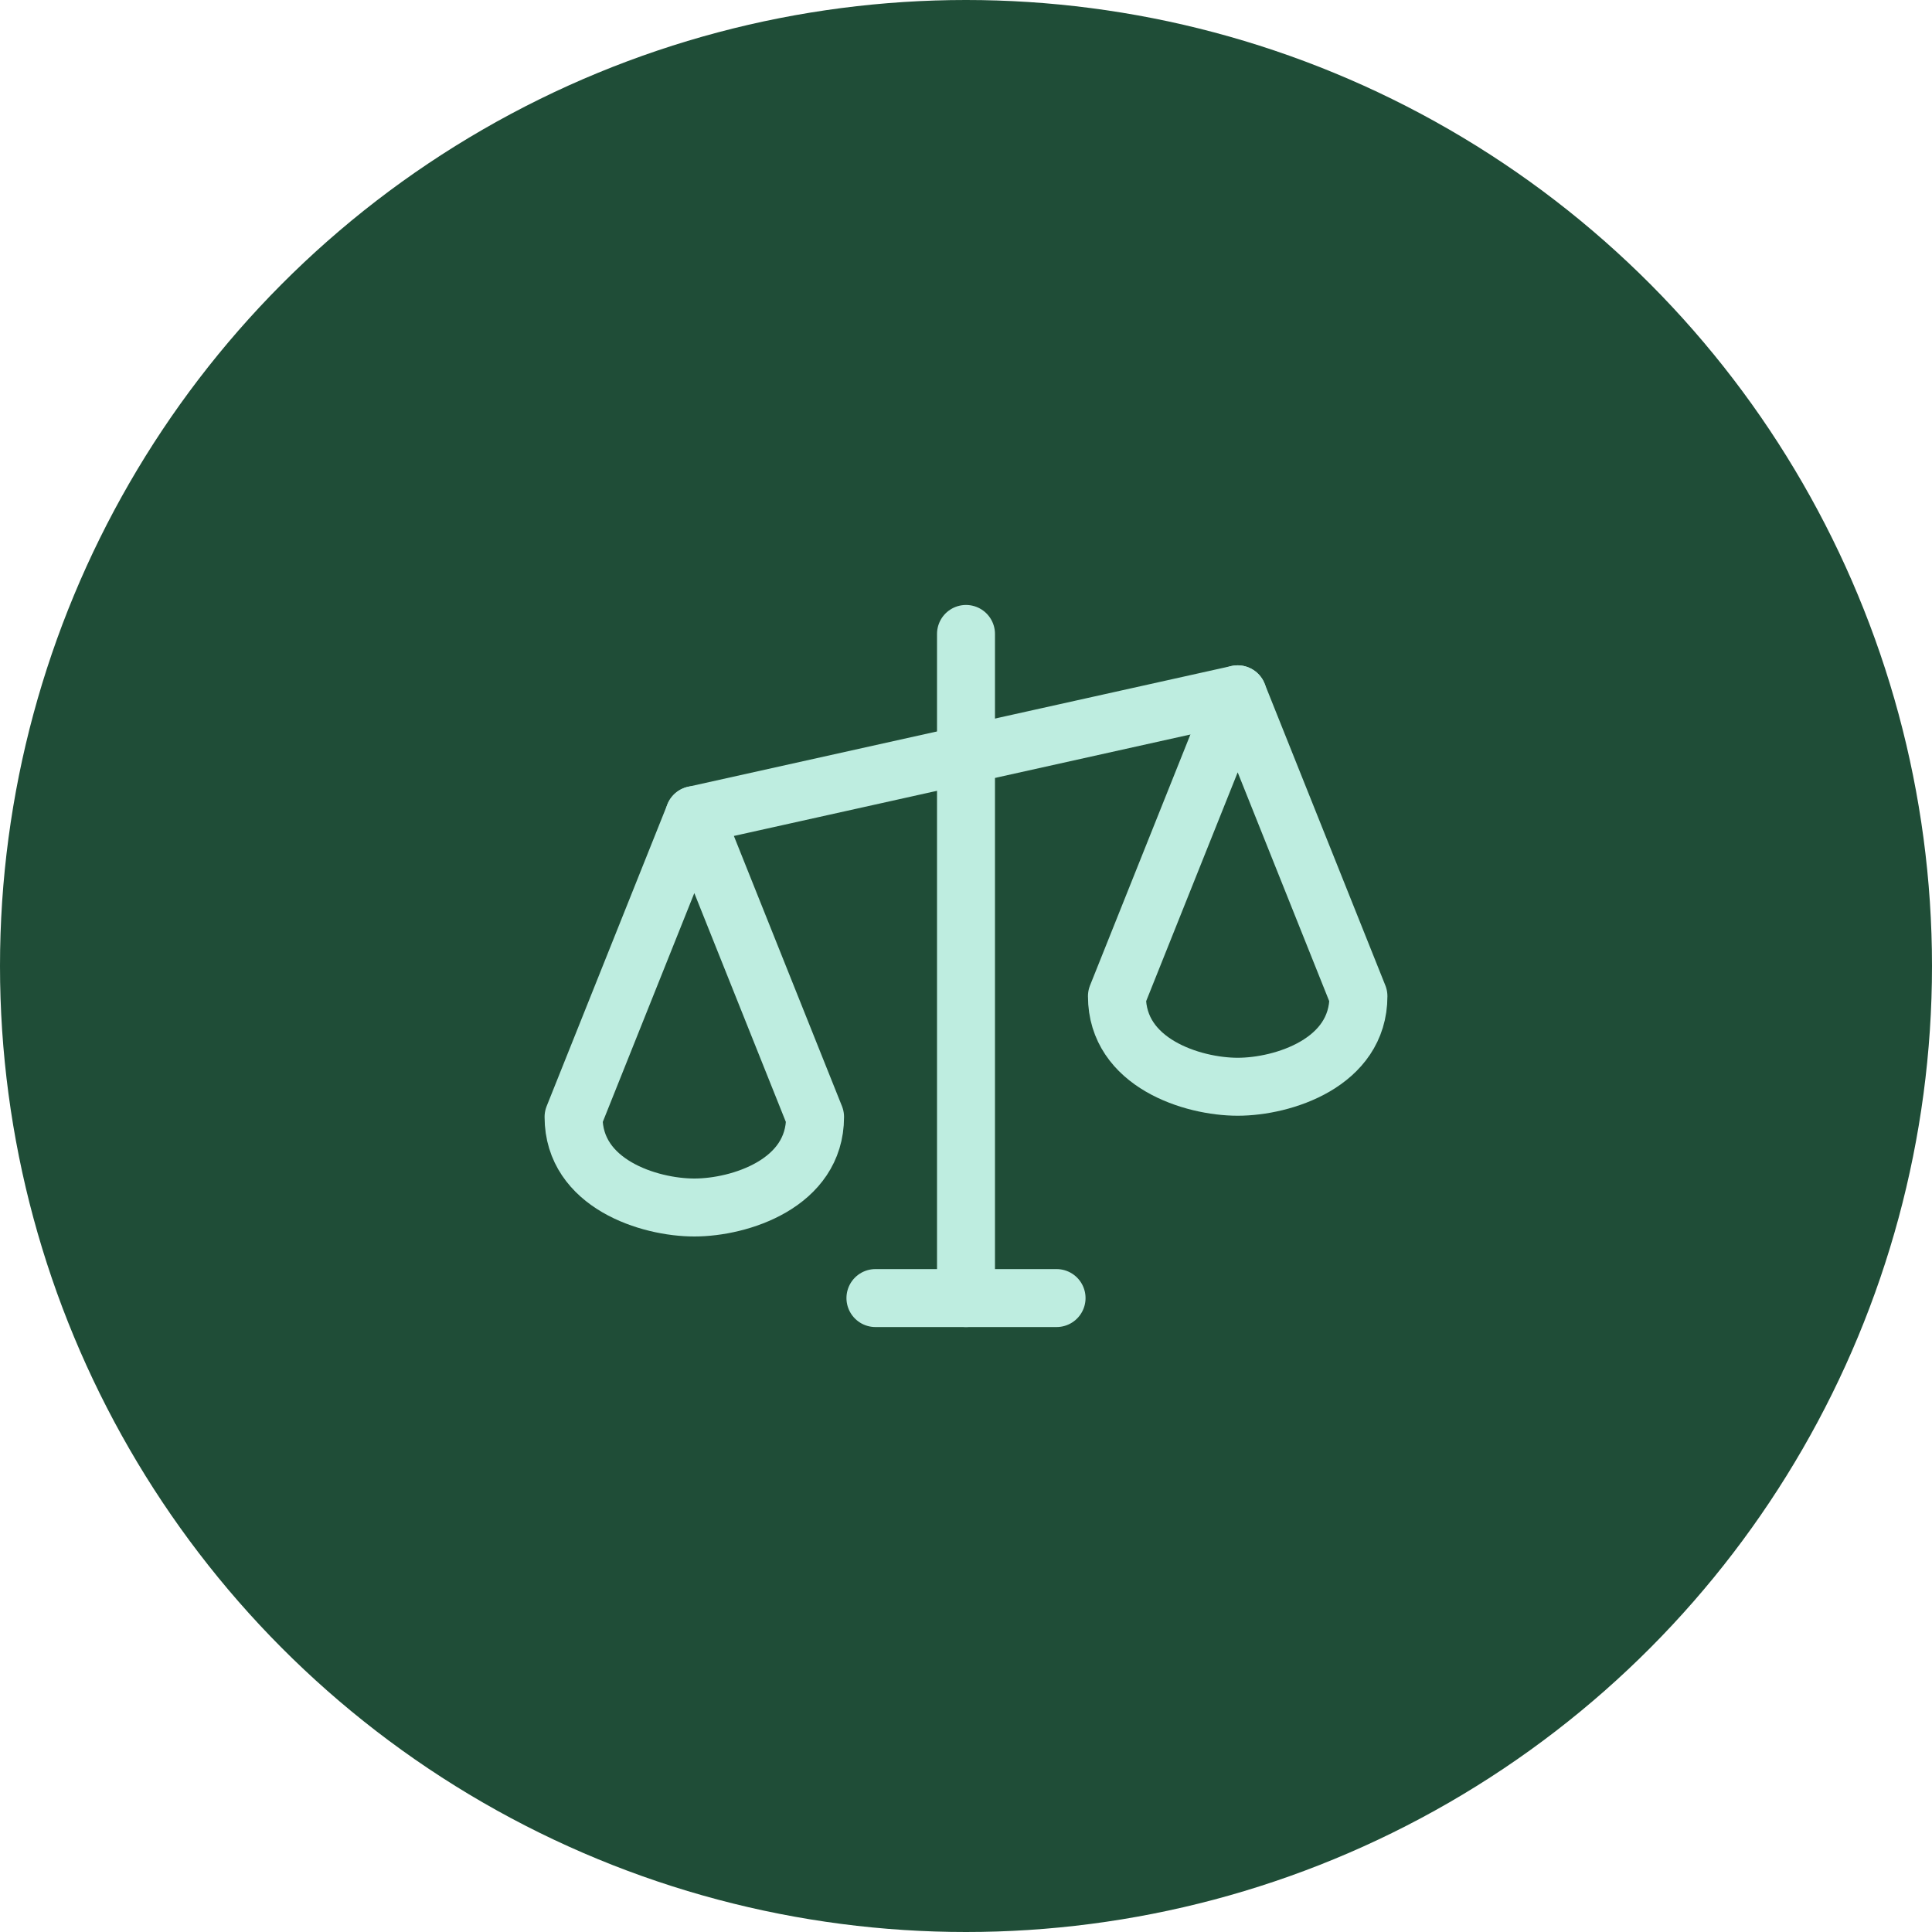 <?xml version="1.0" encoding="UTF-8"?>
<svg xmlns="http://www.w3.org/2000/svg" width="40" height="40" viewBox="0 0 40 40" fill="none">
  <circle cx="20" cy="20" r="20" fill="#1F4D37"></circle>
  <path d="M20 13.125V26.875" stroke="#BEEDE0" stroke-width="1.2" stroke-linecap="round" stroke-linejoin="round"></path>
  <path d="M18.125 26.875H21.875" stroke="#BEEDE0" stroke-width="1.2" stroke-linecap="round" stroke-linejoin="round"></path>
  <path d="M14.375 16.875L25.625 14.375" stroke="#BEEDE0" stroke-width="1.2" stroke-linecap="round" stroke-linejoin="round"></path>
  <path d="M11.875 23.125C11.875 24.508 13.438 25 14.375 25C15.312 25 16.875 24.508 16.875 23.125L14.375 16.875L11.875 23.125Z" stroke="#BEEDE0" stroke-width="1.2" stroke-linecap="round" stroke-linejoin="round"></path>
  <path d="M23.125 20.625C23.125 22.008 24.688 22.5 25.625 22.5C26.562 22.5 28.125 22.008 28.125 20.625L25.625 14.375L23.125 20.625Z" stroke="#BEEDE0" stroke-width="1.2" stroke-linecap="round" stroke-linejoin="round"></path>
</svg>
